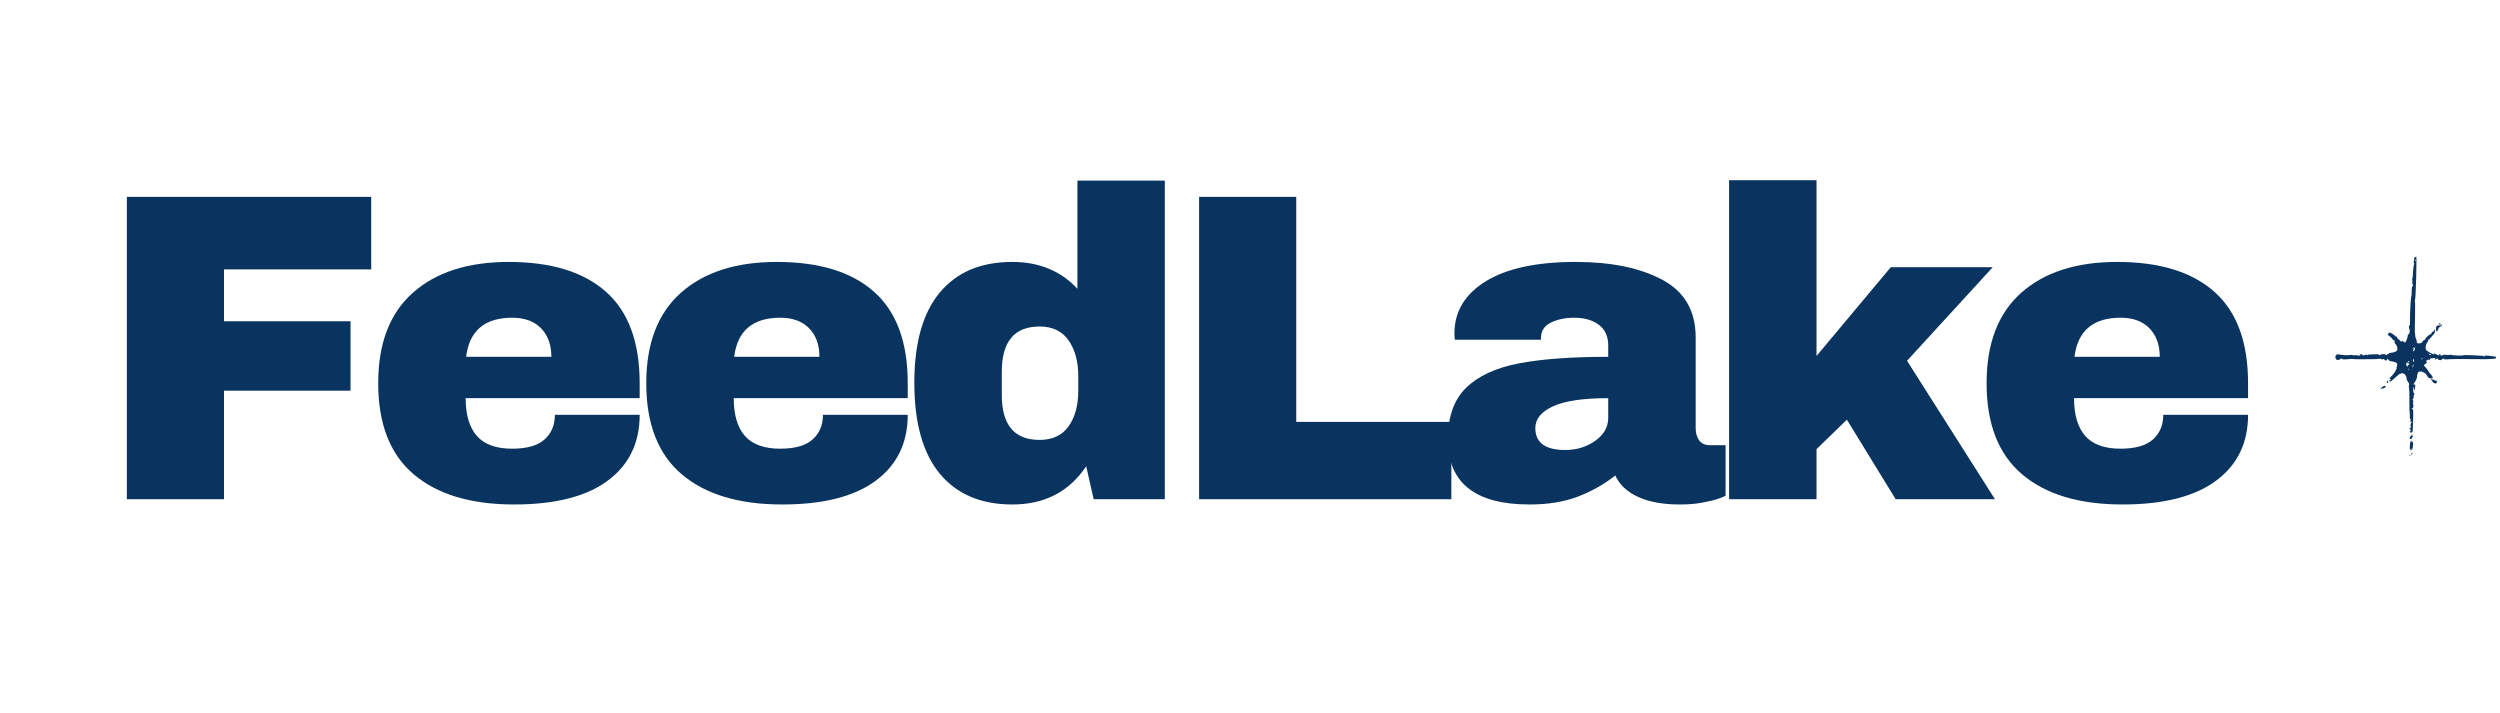 <svg xmlns="http://www.w3.org/2000/svg" xmlns:xlink="http://www.w3.org/1999/xlink" width="1038" zoomAndPan="magnify" viewBox="0 0 778.5 222" height="296" preserveAspectRatio="xMidYMid meet" version="1.0"><defs><g/><clipPath id="f344cfeb3d"><path d="M 727.012 79.641 L 777.23 79.641 L 777.23 141.848 L 727.012 141.848 Z M 727.012 79.641 " clip-rule="nonzero"/></clipPath></defs><g fill="#0a3460" fill-opacity="1"><g transform="translate(29.375, 155.456)"><g><path d="M 10.125 -94.156 L 86.219 -94.156 L 86.219 -71.562 L 40.375 -71.562 L 40.375 -55.422 L 79.781 -55.422 L 79.781 -33.797 L 40.375 -33.797 L 40.375 0 L 10.125 0 Z M 10.125 -94.156 "/></g></g></g><g fill="#0a3460" fill-opacity="1"><g transform="translate(112.851, 155.456)"><g><path d="M 45.562 -73.891 C 58.789 -73.891 68.895 -70.785 75.875 -64.578 C 82.852 -58.379 86.344 -48.895 86.344 -36.125 L 86.344 -31.469 L 32.156 -31.469 C 32.156 -26.27 33.316 -22.348 35.641 -19.703 C 37.973 -17.055 41.645 -15.734 46.656 -15.734 C 51.219 -15.734 54.57 -16.691 56.719 -18.609 C 58.863 -20.523 59.938 -23.082 59.938 -26.281 L 86.344 -26.281 C 86.344 -17.52 83.016 -10.676 76.359 -5.75 C 69.703 -0.82 59.988 1.641 47.219 1.641 C 33.801 1.641 23.395 -1.484 16 -7.734 C 8.613 -13.984 4.922 -23.445 4.922 -36.125 C 4.922 -48.531 8.523 -57.926 15.734 -64.312 C 22.941 -70.695 32.883 -73.891 45.562 -73.891 Z M 46.656 -56.516 C 38.082 -56.516 33.297 -52.457 32.297 -44.344 L 58.844 -44.344 C 58.844 -48.082 57.77 -51.047 55.625 -53.234 C 53.477 -55.422 50.488 -56.516 46.656 -56.516 Z M 46.656 -56.516 "/></g></g></g><g fill="#0a3460" fill-opacity="1"><g transform="translate(196.326, 155.456)"><g><path d="M 45.562 -73.891 C 58.789 -73.891 68.895 -70.785 75.875 -64.578 C 82.852 -58.379 86.344 -48.895 86.344 -36.125 L 86.344 -31.469 L 32.156 -31.469 C 32.156 -26.27 33.316 -22.348 35.641 -19.703 C 37.973 -17.055 41.645 -15.734 46.656 -15.734 C 51.219 -15.734 54.57 -16.691 56.719 -18.609 C 58.863 -20.523 59.938 -23.082 59.938 -26.281 L 86.344 -26.281 C 86.344 -17.52 83.016 -10.676 76.359 -5.75 C 69.703 -0.82 59.988 1.641 47.219 1.641 C 33.801 1.641 23.395 -1.484 16 -7.734 C 8.613 -13.984 4.922 -23.445 4.922 -36.125 C 4.922 -48.531 8.523 -57.926 15.734 -64.312 C 22.941 -70.695 32.883 -73.891 45.562 -73.891 Z M 46.656 -56.516 C 38.082 -56.516 33.297 -52.457 32.297 -44.344 L 58.844 -44.344 C 58.844 -48.082 57.77 -51.047 55.625 -53.234 C 53.477 -55.422 50.488 -56.516 46.656 -56.516 Z M 46.656 -56.516 "/></g></g></g><g fill="#0a3460" fill-opacity="1"><g transform="translate(279.802, 155.456)"><g><path d="M 60.766 0 L 58.438 -10.266 C 53.145 -2.328 45.477 1.641 35.438 1.641 C 25.676 1.641 18.148 -1.551 12.859 -7.938 C 7.566 -14.32 4.922 -23.766 4.922 -36.266 C 4.922 -48.672 7.566 -58.039 12.859 -64.375 C 18.148 -70.719 25.676 -73.891 35.438 -73.891 C 43.738 -73.891 50.492 -71.109 55.703 -65.547 L 55.703 -99.219 L 82.922 -99.219 L 82.922 0 Z M 43.922 -53.781 C 36.078 -53.781 32.156 -49.082 32.156 -39.688 L 32.156 -32.438 C 32.156 -23.125 36.078 -18.469 43.922 -18.469 C 47.941 -18.469 50.953 -19.879 52.953 -22.703 C 54.961 -25.535 55.969 -29.234 55.969 -33.797 L 55.969 -38.312 C 55.969 -42.875 54.961 -46.594 52.953 -49.469 C 50.953 -52.344 47.941 -53.781 43.922 -53.781 Z M 43.922 -53.781 "/></g></g></g><g fill="#0a3460" fill-opacity="1"><g transform="translate(363.277, 155.456)"><g><path d="M 10.125 -94.156 L 40.375 -94.156 L 40.375 -24.078 L 88.672 -24.078 L 88.672 0 L 10.125 0 Z M 10.125 -94.156 "/></g></g></g><g fill="#0a3460" fill-opacity="1"><g transform="translate(446.753, 155.456)"><g><path d="M 43.922 -73.891 C 54.961 -73.891 63.945 -72.039 70.875 -68.344 C 77.812 -64.656 81.281 -58.66 81.281 -50.359 L 81.281 -22.172 C 81.281 -20.617 81.645 -19.336 82.375 -18.328 C 83.102 -17.328 84.203 -16.828 85.672 -16.828 L 90.594 -16.828 L 90.594 -1.094 C 90.32 -0.914 89.613 -0.617 88.469 -0.203 C 87.332 0.203 85.711 0.609 83.609 1.016 C 81.516 1.43 79.098 1.641 76.359 1.641 C 71.066 1.641 66.707 0.844 63.281 -0.75 C 59.863 -2.344 57.52 -4.555 56.25 -7.391 C 52.781 -4.648 48.898 -2.457 44.609 -0.812 C 40.316 0.82 35.301 1.641 29.562 1.641 C 12.594 1.641 4.109 -5.109 4.109 -18.609 C 4.109 -25.629 6 -30.988 9.781 -34.688 C 13.57 -38.383 19.023 -40.914 26.141 -42.281 C 33.254 -43.656 42.555 -44.344 54.047 -44.344 L 54.047 -47.891 C 54.047 -50.723 53.066 -52.867 51.109 -54.328 C 49.148 -55.785 46.617 -56.516 43.516 -56.516 C 40.691 -56.516 38.25 -56.008 36.188 -55 C 34.133 -54 33.109 -52.406 33.109 -50.219 L 33.109 -49.672 L 6.297 -49.672 C 6.203 -50.129 6.156 -50.77 6.156 -51.594 C 6.156 -58.438 9.414 -63.863 15.938 -67.875 C 22.469 -71.883 31.797 -73.891 43.922 -73.891 Z M 54.047 -31.469 C 46.297 -31.469 40.57 -30.625 36.875 -28.938 C 33.188 -27.25 31.344 -24.992 31.344 -22.172 C 31.344 -17.609 34.441 -15.328 40.641 -15.328 C 44.203 -15.328 47.328 -16.285 50.016 -18.203 C 52.703 -20.117 54.047 -22.488 54.047 -25.312 Z M 54.047 -31.469 "/></g></g></g><g fill="#0a3460" fill-opacity="1"><g transform="translate(530.228, 155.456)"><g><path d="M 58.562 -72.25 L 90.312 -72.25 L 63.625 -43.109 L 91 0 L 60.078 0 L 44.891 -24.766 L 35.438 -15.594 L 35.438 0 L 8.203 0 L 8.203 -99.344 L 35.438 -99.344 L 35.438 -44.609 Z M 58.562 -72.25 "/></g></g></g><g fill="#0a3460" fill-opacity="1"><g transform="translate(613.704, 155.456)"><g><path d="M 45.562 -73.891 C 58.789 -73.891 68.895 -70.785 75.875 -64.578 C 82.852 -58.379 86.344 -48.895 86.344 -36.125 L 86.344 -31.469 L 32.156 -31.469 C 32.156 -26.27 33.316 -22.348 35.641 -19.703 C 37.973 -17.055 41.645 -15.734 46.656 -15.734 C 51.219 -15.734 54.57 -16.691 56.719 -18.609 C 58.863 -20.523 59.938 -23.082 59.938 -26.281 L 86.344 -26.281 C 86.344 -17.52 83.016 -10.676 76.359 -5.75 C 69.703 -0.82 59.988 1.641 47.219 1.641 C 33.801 1.641 23.395 -1.484 16 -7.734 C 8.613 -13.984 4.922 -23.445 4.922 -36.125 C 4.922 -48.531 8.523 -57.926 15.734 -64.312 C 22.941 -70.695 32.883 -73.891 45.562 -73.891 Z M 46.656 -56.516 C 38.082 -56.516 33.297 -52.457 32.297 -44.344 L 58.844 -44.344 C 58.844 -48.082 57.77 -51.047 55.625 -53.234 C 53.477 -55.422 50.488 -56.516 46.656 -56.516 Z M 46.656 -56.516 "/></g></g></g><g clip-path="url(#f344cfeb3d)"><path fill="#0a3460" d="M 750.738 141.871 C 750.805 141.984 750.715 142.074 750.539 142.07 C 750.367 142.062 750.227 141.969 750.227 141.855 C 750.23 141.742 750.32 141.656 750.426 141.656 C 750.531 141.66 750.672 141.754 750.738 141.871 Z M 750.707 135.867 C 750.527 135.934 750.371 136.152 750.367 136.359 C 750.359 136.598 750.496 136.727 750.746 136.711 C 750.969 136.699 751.09 136.582 751.035 136.426 C 750.984 136.281 751.043 136.16 751.168 136.164 C 751.477 136.172 751.457 135.914 751.105 135.438 C 750.859 135.105 750.828 135.098 750.922 135.391 C 750.996 135.617 750.914 135.793 750.707 135.867 Z M 751.066 141.062 C 750.953 141.059 750.855 141.199 750.852 141.375 C 750.848 141.551 750.938 141.637 751.051 141.57 C 751.164 141.504 751.262 141.363 751.266 141.258 C 751.266 141.152 751.176 141.062 751.066 141.062 Z M 742.719 120.168 C 742.398 120.035 741.375 120.727 741.367 121.082 C 741.363 121.188 741.496 121.168 741.664 121.035 C 741.828 120.902 742.047 120.852 742.148 120.914 C 742.25 120.98 742.488 120.867 742.684 120.664 C 743 120.336 743.004 120.281 742.719 120.168 Z M 743.723 119.113 C 743.59 119.055 743.543 118.855 743.621 118.672 C 743.742 118.379 743.719 118.371 743.426 118.629 C 743.246 118.789 743.137 118.992 743.184 119.078 C 743.234 119.16 743.43 119.23 743.617 119.223 C 743.812 119.219 743.859 119.172 743.723 119.113 Z M 751.191 137.645 C 751.039 137.766 750.938 137.777 750.957 137.676 C 751.047 137.262 750.945 137.164 750.691 137.414 C 750.465 137.637 750.34 139.109 750.465 140.074 C 750.484 140.215 750.582 140.148 750.684 139.93 L 750.867 139.523 L 750.891 140.344 L 751.141 139.941 C 751.277 139.719 751.406 139.062 751.426 138.484 C 751.457 137.641 751.41 137.477 751.191 137.645 Z M 777.336 111.504 C 777.219 111.68 776.625 111.777 775.555 111.789 C 774.672 111.797 773.902 111.828 773.848 111.855 C 773.789 111.883 771.586 111.871 768.949 111.824 C 766.312 111.773 763.48 111.797 762.652 111.863 C 761.449 111.969 761.113 111.934 760.977 111.703 C 760.844 111.477 760.801 111.473 760.793 111.676 C 760.785 111.824 760.691 111.887 760.582 111.812 C 760.473 111.742 760.379 111.77 760.375 111.875 C 760.367 112.266 759.52 112.27 759.203 111.875 C 758.906 111.512 758.867 111.508 758.613 111.824 C 758.359 112.145 758.34 112.141 758.344 111.801 C 758.344 111.52 758.219 111.453 757.781 111.516 C 757.473 111.559 757.105 111.598 756.965 111.605 C 756.824 111.609 756.699 111.773 756.684 111.969 C 756.668 112.172 756.617 112.219 756.562 112.078 C 756.477 111.844 756.195 111.918 755.473 112.359 C 755.418 112.391 755.492 112.496 755.637 112.594 C 755.84 112.723 755.77 112.883 755.34 113.262 L 754.773 113.762 L 755.488 114.594 C 755.883 115.051 756.203 115.508 756.207 115.605 C 756.207 115.703 756.516 116.105 756.891 116.5 C 757.266 116.891 757.523 117.289 757.461 117.379 C 757.402 117.473 757.473 117.559 757.617 117.57 C 757.766 117.578 757.656 117.672 757.375 117.777 C 756.727 118.016 756.039 117.652 755.73 116.906 C 755.445 116.219 754.168 115.535 753.465 115.691 C 753.066 115.781 752.906 115.984 752.773 116.566 C 752.68 116.984 752.621 117.402 752.645 117.492 C 752.699 117.715 752.031 119.066 751.66 119.484 C 751.395 119.781 751.406 119.809 751.758 119.727 C 752.102 119.645 752.145 119.734 752.094 120.41 C 752.008 121.547 751.977 121.629 751.785 121.305 C 751.688 121.145 751.668 120.867 751.734 120.691 C 751.805 120.504 751.777 120.438 751.668 120.535 C 751.375 120.789 751.402 122.277 751.699 122.402 C 751.898 122.484 751.906 122.605 751.723 122.93 C 751.59 123.16 751.535 123.5 751.598 123.68 C 751.664 123.859 751.594 124.078 751.449 124.164 C 751.238 124.289 751.23 124.402 751.422 124.73 C 751.574 124.988 751.586 125.184 751.461 125.262 C 751.348 125.324 751.324 125.535 751.406 125.727 C 751.488 125.918 751.539 126.215 751.516 126.383 C 751.496 126.551 751.461 126.797 751.445 126.934 C 751.426 127.078 751.266 127.129 751.062 127.051 C 750.793 126.953 750.805 127 751.121 127.25 C 751.516 127.559 751.531 127.766 751.434 131.109 C 751.328 134.613 751.324 134.641 750.867 134.695 C 750.613 134.727 750.41 134.656 750.414 134.543 L 750.414 134.539 C 750.418 134.426 750.52 134.277 750.641 134.203 C 750.781 134.121 750.734 133.926 750.5 133.645 C 750.207 133.293 750.199 133.238 750.461 133.336 C 750.727 133.441 750.762 133.34 750.672 132.715 C 750.59 132.117 750.656 131.898 750.992 131.625 C 751.234 131.434 751.305 131.281 751.16 131.273 C 751.02 131.266 750.902 131.359 750.898 131.477 C 750.895 131.594 750.816 131.641 750.719 131.578 C 750.625 131.516 750.598 131.234 750.656 130.953 C 750.719 130.672 750.676 130.438 750.559 130.438 C 750.438 130.434 750.375 130 750.414 129.41 C 750.449 128.852 750.43 128.391 750.371 128.391 C 750.312 128.387 750.277 127.352 750.293 126.09 C 750.332 123.027 750.262 120.781 750.121 120.527 C 750.059 120.414 750.078 120.137 750.168 119.914 C 750.281 119.633 750.191 119.336 749.863 118.922 C 749.605 118.598 749.398 118.152 749.406 117.93 C 749.426 117.148 748.875 116.363 748.23 116.254 C 747.891 116.195 747.609 116.223 747.609 116.312 C 747.605 116.406 747.535 116.457 747.449 116.43 C 747.266 116.363 746.953 116.605 745.426 117.992 C 744.422 118.906 744.27 118.984 744.039 118.684 C 743.82 118.402 743.828 118.371 744.09 118.477 C 744.301 118.559 744.406 118.48 744.41 118.23 C 744.418 118.027 744.348 117.902 744.258 117.957 C 743.984 118.113 744.082 117.773 744.406 117.441 C 744.574 117.266 744.902 116.926 745.133 116.684 C 745.66 116.129 746.445 114.703 746.301 114.555 C 746.242 114.492 746.285 114.273 746.398 114.07 C 746.516 113.867 746.539 113.508 746.453 113.266 C 746.316 112.875 745.633 112.621 744.195 112.434 C 744.117 112.422 743.93 112.238 743.777 112.02 C 743.535 111.668 743.492 111.66 743.371 111.961 C 743.195 112.383 742.68 112.371 742.453 111.938 C 742.328 111.707 742.227 111.672 742.125 111.828 C 742.02 111.992 741.863 111.992 741.578 111.828 C 741.359 111.703 740.984 111.66 740.746 111.73 C 740.508 111.797 739.43 111.855 738.352 111.859 C 737.277 111.859 735.59 111.867 734.602 111.871 C 733.617 111.875 732.773 111.84 732.727 111.789 C 732.68 111.738 731.938 111.77 731.078 111.855 C 729.922 111.973 729.484 111.953 729.379 111.77 C 729.273 111.59 729.133 111.602 728.832 111.816 C 728.609 111.977 728.219 112.105 727.965 112.102 C 727.355 112.098 727.016 111.23 727.395 110.656 C 727.621 110.316 727.797 110.277 728.574 110.41 C 729.879 110.629 731.234 110.684 731.859 110.547 C 732.156 110.48 732.508 110.5 732.645 110.59 C 732.781 110.68 733.207 110.691 733.59 110.613 C 734.062 110.52 734.238 110.543 734.145 110.688 C 734.055 110.824 734.137 110.855 734.363 110.773 C 734.562 110.703 734.812 110.648 734.922 110.652 C 735.031 110.656 735.066 110.562 735 110.449 C 734.934 110.336 735.074 110.246 735.312 110.254 C 735.551 110.262 735.684 110.355 735.613 110.465 C 735.449 110.719 736.117 110.742 736.523 110.5 C 736.719 110.383 736.934 110.406 737.121 110.566 C 737.285 110.707 737.363 110.723 737.297 110.605 C 737.219 110.469 737.566 110.379 738.234 110.363 C 738.812 110.348 739.633 110.324 740.055 110.312 C 740.477 110.297 740.848 110.379 740.883 110.496 C 740.926 110.633 741.047 110.633 741.242 110.496 C 741.648 110.203 742.664 110.191 742.988 110.477 C 743.191 110.648 743.262 110.652 743.266 110.484 C 743.27 110.355 743.41 110.258 743.578 110.262 C 743.746 110.266 743.887 110.176 743.891 110.066 C 743.891 109.953 744.137 109.867 744.438 109.875 C 744.734 109.883 745.336 109.742 745.766 109.566 C 746.496 109.266 746.551 109.188 746.52 108.469 C 746.5 107.969 746.324 107.531 746.027 107.242 C 745.727 106.945 745.602 106.633 745.668 106.328 C 745.734 106.012 745.688 105.895 745.508 105.957 C 745.363 106.008 745.148 105.859 745.031 105.625 C 744.914 105.391 744.5 104.969 744.109 104.691 C 743.461 104.223 743.43 104.16 743.742 103.863 C 743.93 103.684 744.121 103.539 744.164 103.543 C 744.418 103.547 745.867 104.473 745.863 104.625 C 745.859 104.727 745.996 104.812 746.164 104.816 C 746.332 104.82 746.469 104.957 746.465 105.117 C 746.461 105.281 746.727 105.582 747.059 105.789 C 747.391 105.996 747.66 106.25 747.656 106.352 C 747.652 106.453 747.781 106.434 747.941 106.309 C 748.168 106.129 748.309 106.156 748.562 106.426 C 748.742 106.613 748.918 106.738 748.957 106.695 C 749.27 106.355 749.812 104.922 749.773 104.555 C 749.742 104.246 749.832 104.094 750.039 104.098 C 750.234 104.102 750.312 103.988 750.242 103.797 C 750.184 103.625 750.227 103.488 750.34 103.492 C 750.469 103.496 750.445 103.129 750.281 102.535 C 750.082 101.805 750.078 101.539 750.262 101.43 C 750.48 101.301 750.531 100.867 750.477 99.516 C 750.422 98.215 750.73 92.461 750.855 92.391 C 750.941 92.34 751.004 91.652 750.996 90.863 C 750.992 90.07 751.07 89.375 751.172 89.316 C 751.473 89.141 751.426 88.164 751.121 88.324 C 750.926 88.43 750.922 88.402 751.105 88.215 C 751.266 88.051 751.293 87.758 751.191 87.367 C 751.105 87.035 751.098 86.809 751.172 86.855 C 751.25 86.906 751.363 85.926 751.426 84.68 C 751.496 83.355 751.637 82.359 751.766 82.285 C 751.918 82.195 751.914 82.109 751.746 82 C 751.598 81.902 751.566 81.648 751.672 81.309 C 751.758 81.016 751.832 80.547 751.832 80.266 C 751.832 79.984 751.875 79.875 751.93 80.023 C 752.004 80.223 752.102 80.203 752.305 79.934 C 752.535 79.637 752.551 80.742 752.406 86.406 C 752.293 90.68 752.148 93.328 752.016 93.484 C 751.898 93.621 751.883 93.734 751.98 93.738 C 752.078 93.742 752.105 95.922 752.039 98.586 C 751.969 101.25 751.953 103.52 752 103.629 C 752.047 103.742 752.09 104.109 752.09 104.449 C 752.094 104.789 752.219 105.301 752.371 105.586 C 752.523 105.871 752.617 106.254 752.586 106.441 C 752.551 106.629 752.699 106.84 752.918 106.914 C 753.395 107.078 754.383 106.688 754.395 106.332 C 754.398 106.188 754.586 106.02 754.812 105.953 C 755.035 105.887 755.227 105.719 755.227 105.574 C 755.234 105.27 756.422 104.203 756.965 104.008 C 757.172 103.938 757.281 103.777 757.207 103.656 C 757.137 103.531 757.27 103.387 757.508 103.332 C 757.742 103.277 757.902 103.172 757.863 103.098 C 757.82 103.027 757.918 102.852 758.078 102.711 C 758.32 102.496 758.352 102.531 758.27 102.922 C 758.215 103.176 758.16 103.5 758.148 103.641 C 758.141 103.777 757.75 104.273 757.289 104.738 C 756.828 105.203 756.453 105.652 756.449 105.73 C 756.449 105.812 756.285 105.824 756.09 105.754 C 755.816 105.66 755.797 105.676 756.016 105.84 C 756.246 106.016 756.219 106.152 755.836 106.66 C 755.324 107.344 755.164 108.543 755.527 109.004 C 755.93 109.516 758.156 110.648 758.023 110.277 C 757.961 110.102 757.992 109.996 758.094 110.047 C 758.195 110.094 758.543 110.277 758.863 110.449 C 759.32 110.688 759.473 110.703 759.543 110.508 C 759.668 110.164 760.012 110.203 760 110.562 C 759.996 110.82 760.086 110.824 760.676 110.594 C 761.055 110.449 761.469 110.406 761.617 110.5 C 761.758 110.594 762.188 110.609 762.562 110.535 C 762.941 110.461 763.293 110.445 763.348 110.5 C 763.512 110.676 766.934 110.824 766.938 110.656 C 766.941 110.57 768.293 110.559 769.949 110.629 C 771.602 110.695 772.957 110.77 772.953 110.789 C 772.953 110.812 773.227 110.871 773.562 110.922 C 774.023 110.996 774.098 110.965 773.871 110.801 C 773.66 110.652 773.871 110.633 774.59 110.738 C 775.148 110.824 775.996 110.93 776.477 110.973 C 777.48 111.07 777.578 111.133 777.336 111.504 Z M 749.844 112.66 C 749.91 112.777 750.059 112.871 750.168 112.875 C 750.281 112.875 750.32 112.785 750.254 112.672 C 750.184 112.559 750.039 112.461 749.926 112.461 C 749.816 112.457 749.777 112.547 749.844 112.66 Z M 750.031 114.871 C 749.969 114.707 749.918 114.754 749.902 114.992 C 749.887 115.207 749.934 115.328 750.004 115.262 C 750.074 115.199 750.086 115.023 750.031 114.871 Z M 750.016 113.176 C 749.805 113.012 749.566 112.867 749.48 112.863 C 749.293 112.852 749.254 113.754 749.438 113.945 C 749.637 114.152 749.953 114.121 749.824 113.906 C 749.766 113.805 749.871 113.668 750.059 113.602 C 750.363 113.492 750.359 113.449 750.016 113.176 Z M 752.07 81.086 C 752.137 81.199 752.23 81.293 752.281 81.293 C 752.332 81.293 752.375 81.203 752.379 81.094 C 752.379 80.98 752.285 80.887 752.164 80.883 C 752.047 80.879 752.004 80.969 752.07 81.086 Z M 751.512 113.695 C 751.457 113.285 751.43 113.316 751.32 113.879 C 751.242 114.281 751.266 114.473 751.383 114.363 C 751.488 114.262 751.547 113.965 751.512 113.695 Z M 751.617 111.949 C 751.43 111.605 751.414 111.613 751.398 112.004 C 751.379 112.477 751.629 112.852 751.746 112.527 C 751.785 112.414 751.73 112.152 751.617 111.949 Z M 751.359 108.445 C 751.266 108.59 751.301 108.625 751.449 108.539 C 751.742 108.367 751.746 108.535 751.461 109.039 C 751.285 109.348 751.305 109.402 751.555 109.312 C 751.73 109.25 751.871 109.125 751.875 109.035 C 751.875 108.941 751.938 108.727 752.012 108.551 C 752.164 108.176 751.598 108.082 751.359 108.445 Z M 754.273 111.551 C 754.152 111.547 754.055 111.637 754.051 111.746 C 754.047 111.859 754.086 111.953 754.137 111.953 C 754.184 111.957 754.285 111.867 754.355 111.754 C 754.43 111.645 754.391 111.551 754.273 111.551 Z M 756.945 110.359 C 756.945 110.227 756.887 110.18 756.812 110.25 C 756.734 110.324 756.531 110.262 756.355 110.121 C 756.074 109.891 756.07 109.902 756.309 110.223 C 756.617 110.641 756.934 110.707 756.945 110.359 Z M 758.723 118.605 C 758.641 118.602 758.254 118.461 757.867 118.289 C 757.453 118.102 757.117 118.051 757.043 118.164 C 756.977 118.266 757.004 118.355 757.102 118.355 C 757.203 118.359 757.402 118.598 757.551 118.887 C 757.863 119.516 758.852 119.57 758.867 118.961 C 758.875 118.766 758.809 118.605 758.723 118.605 Z M 759.73 101.074 C 759.898 101.078 760.039 100.988 760.039 100.879 C 760.043 100.766 759.91 100.672 759.738 100.668 C 759.57 100.66 759.434 100.75 759.43 100.863 C 759.426 100.977 759.562 101.07 759.73 101.074 Z M 758.621 102.934 C 758.645 103.48 759.023 103.246 759.219 102.559 C 759.324 102.199 759.609 101.855 759.914 101.727 C 760.434 101.508 760.633 101.094 760.227 101.086 C 760.109 101.082 760.055 101.156 760.109 101.246 C 760.164 101.34 759.902 101.383 759.527 101.344 C 758.98 101.289 758.816 101.359 758.691 101.719 C 758.605 101.965 758.551 102.254 758.566 102.367 C 758.586 102.48 758.609 102.734 758.621 102.934 Z M 758.621 102.934 " fill-opacity="1" fill-rule="nonzero"/></g></svg>